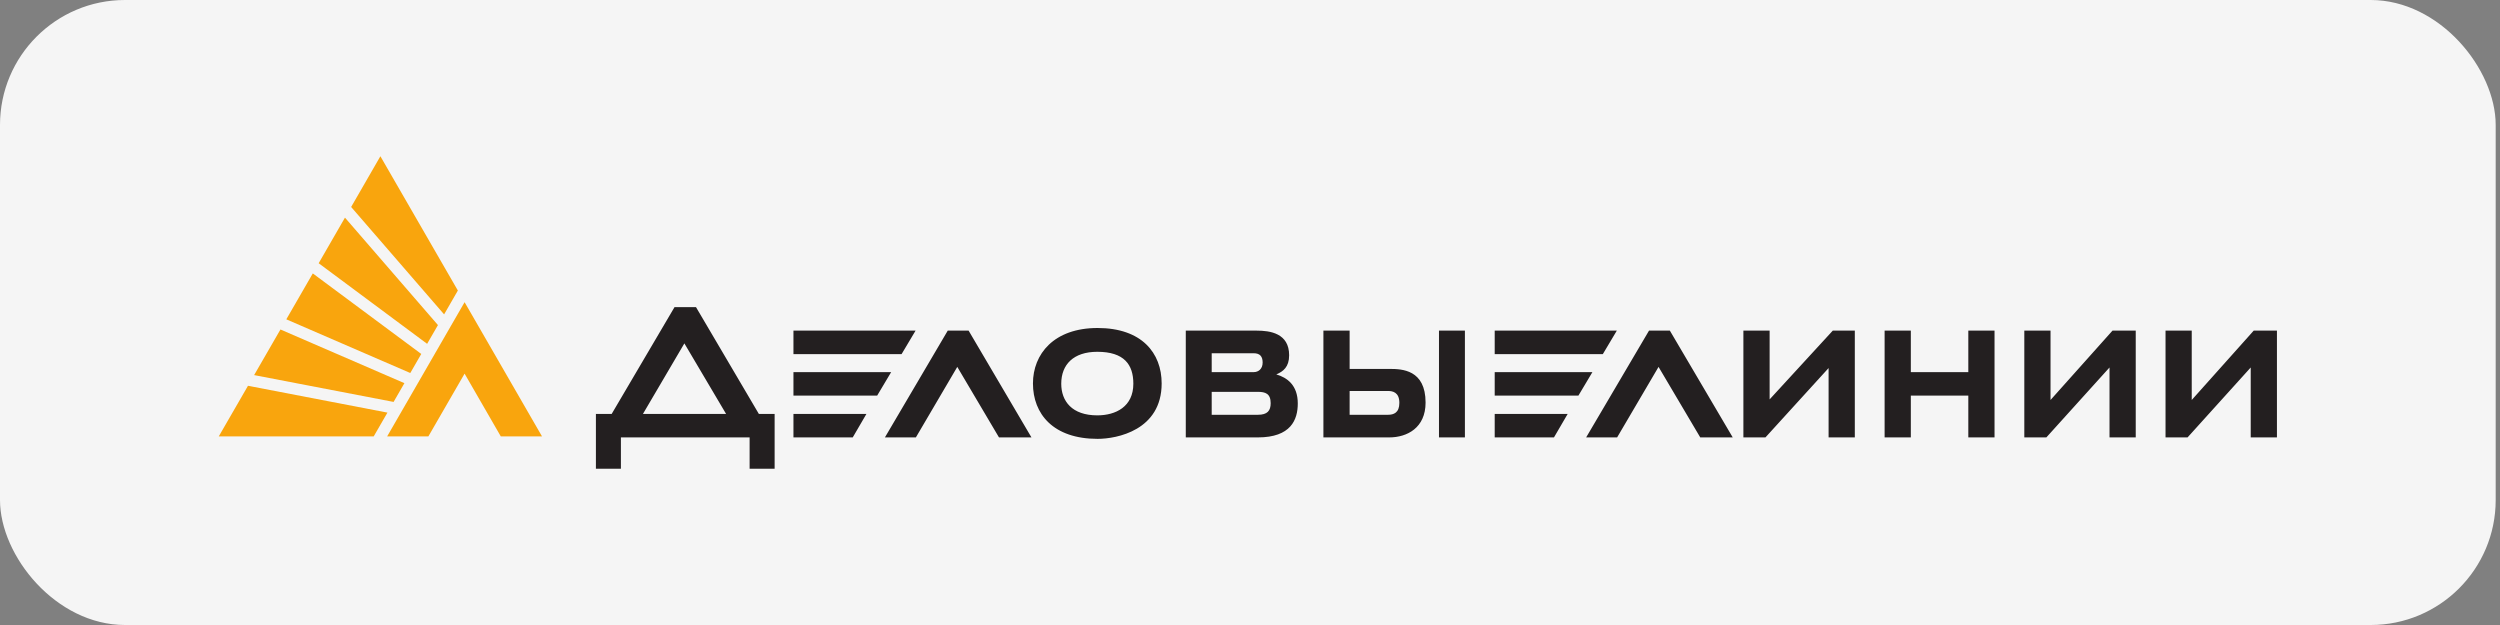 <?xml version="1.0" encoding="UTF-8"?> <svg xmlns="http://www.w3.org/2000/svg" width="160" height="40" viewBox="0 0 160 40" fill="none"><rect x="0" y="0" width="160" height="40" fill="#808080" stroke="none"/> <rect width="159.724" height="40" rx="8" fill="#F5F5F5"></rect> <path d="M50.781 27.994H54.575L55.452 26.49H50.781V27.994ZM80.503 26.546H77.549V25.078H80.503C80.98 25.078 81.323 25.19 81.323 25.803C81.323 26.286 81.114 26.546 80.503 26.546ZM77.549 22.608H80.236C80.636 22.608 80.809 22.812 80.809 23.203C80.809 23.611 80.541 23.816 80.236 23.816H77.549V22.608ZM81.683 23.962C82.127 23.777 82.505 23.483 82.505 22.738C82.505 21.326 81.285 21.16 80.427 21.16H75.89V27.994H80.503C82.619 27.994 83.058 26.861 83.058 25.821C83.058 24.65 82.376 24.165 81.683 23.962ZM95.661 27.994H99.454L100.332 26.49H95.661V27.994ZM50.781 23.816V25.32H56.138L57.034 23.816H50.781ZM88.834 26.546H86.376V25.023H88.834C89.121 25.023 89.559 25.097 89.559 25.784C89.559 26.415 89.198 26.546 88.834 26.546ZM88.93 23.611H86.376V21.16H84.698V27.994H86.014H86.376H88.912C90.055 27.994 91.237 27.381 91.237 25.766C91.237 23.648 89.712 23.611 88.93 23.611ZM92.095 27.994H93.754V21.16H92.095V27.994ZM60.656 21.16L56.634 27.994H58.616L61.266 23.481L63.935 27.994H66.013L61.991 21.16H60.656ZM70.227 26.583C68.606 26.583 67.92 25.673 67.92 24.558C67.92 23.332 68.702 22.515 70.227 22.515C71.944 22.515 72.534 23.332 72.534 24.558C72.534 26.026 71.409 26.583 70.227 26.583ZM70.246 20.992C67.444 20.992 66.109 22.664 66.109 24.54C66.109 26.49 67.405 28.087 70.246 28.087C71.486 28.087 74.346 27.53 74.346 24.54C74.346 22.59 73.068 20.992 70.246 20.992ZM41.149 26.49L43.8 21.977L46.469 26.49H41.149ZM44.543 19.655H43.17L39.148 26.49H38.138V30H39.738V27.994H47.975V30H49.576V26.49H48.566L44.543 19.655ZM58.597 21.16H50.781V22.664H57.701L58.597 21.16ZM95.661 23.816V25.32H101.018L101.914 23.816H95.661ZM103.477 21.16H95.661V22.664H102.581L103.477 21.16ZM144.238 21.16L140.271 25.599V21.16H138.594V27.994H140.004L144.046 23.519V27.994H145.724V21.16H144.238ZM105.537 21.16L101.513 27.994H103.496L106.147 23.481L108.816 27.994H110.895L106.871 21.16H105.537ZM125.972 23.816H122.293V21.16H120.615V27.994H122.293V25.32H125.972V27.994H127.65V21.16H125.972V23.816ZM131.234 25.599V21.16H129.556V27.994H130.967L135.009 23.519V27.994H136.687V21.16H135.2L131.234 25.599ZM113.256 25.561V21.16H111.577V27.994H112.989L117.03 23.555V27.994H118.708V21.16H117.298L113.256 25.561Z" fill="#231F20"></path> <path d="M25.882 24.522L17.949 21.087L16.264 24.006L25.19 25.723L25.882 24.522ZM24.777 27.931H27.415L29.734 23.913L32.052 27.931H34.69L29.734 19.34L24.777 27.931ZM15.871 24.69L14 27.931H23.916L24.796 26.407L15.871 24.69ZM29.303 18.594L24.345 10L22.473 13.246L28.423 20.12L29.303 18.594ZM28.029 20.805L22.078 13.929L20.395 16.847L27.336 22.005L28.029 20.805ZM26.961 22.653L20.019 17.499L18.324 20.437L26.258 23.873L26.961 22.653Z" fill="#F9A50D"></path> </svg> 